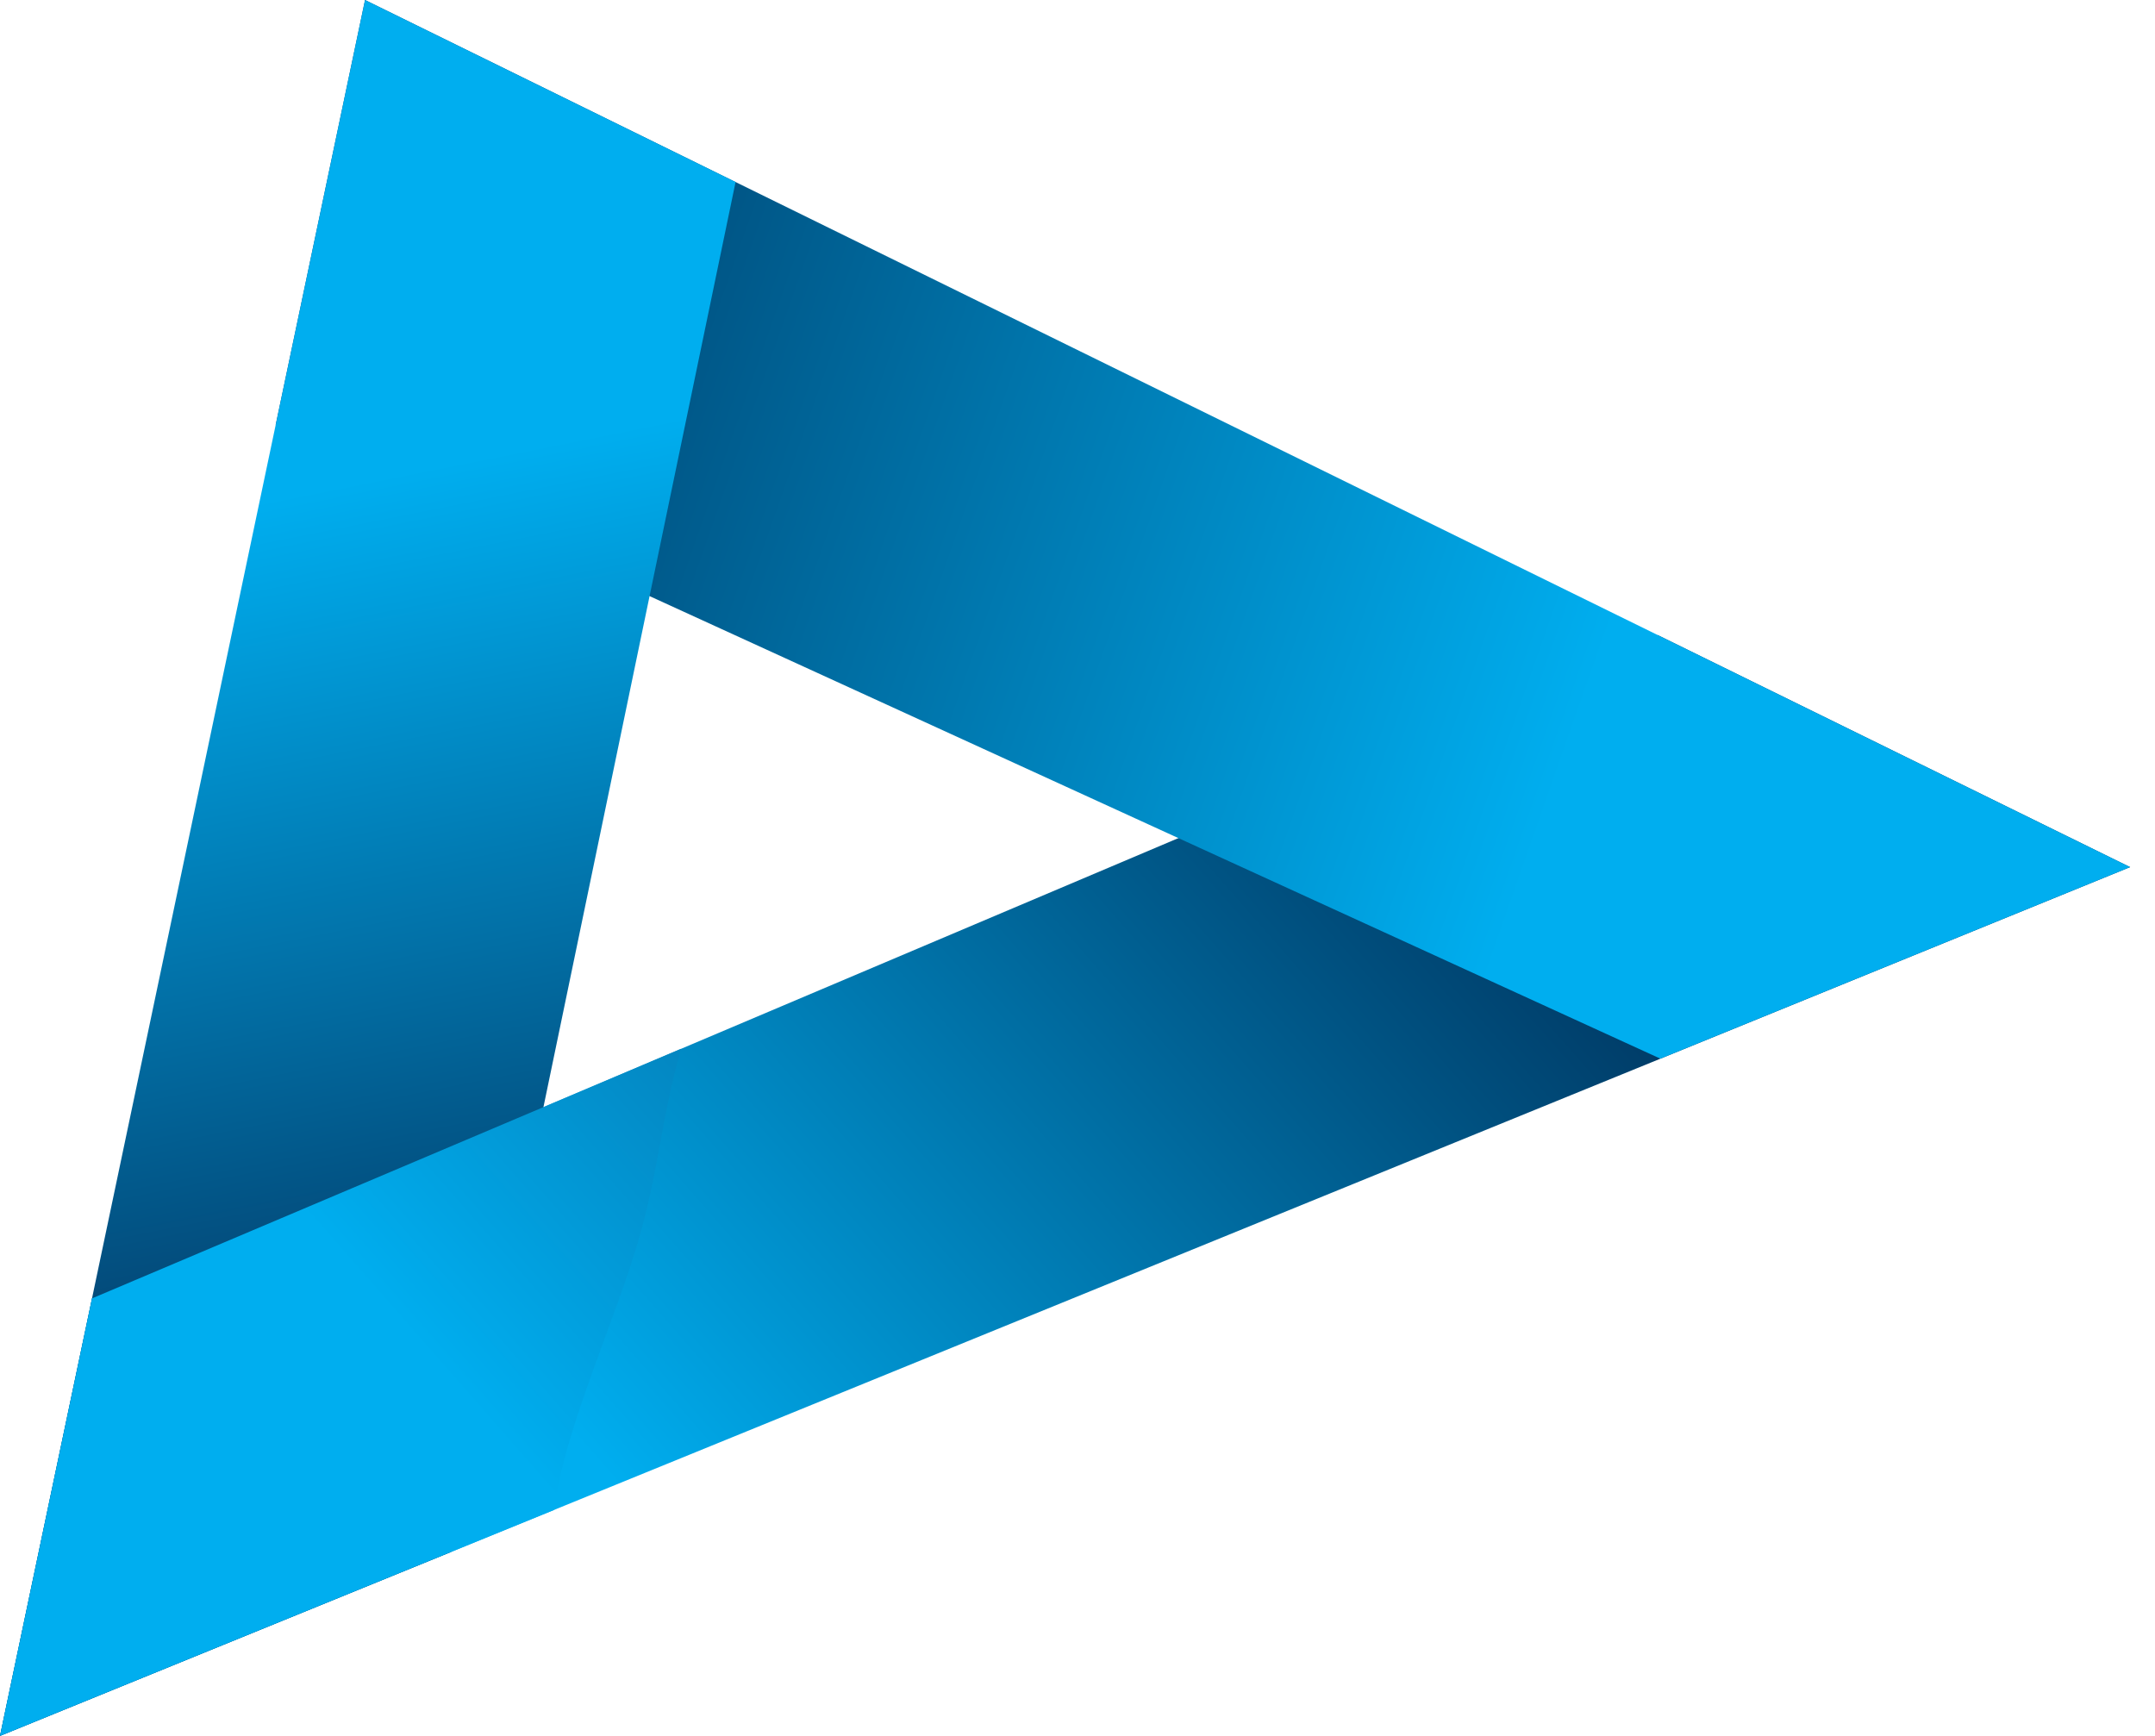 <svg width="36" height="29" viewBox="0 0 36 29" fill="none" xmlns="http://www.w3.org/2000/svg">
<path d="M0 29L35.584 14.486L27.692 10.609L1.537 21.691L0 29Z" fill="url(#paint0_linear_13_112)"/>
<path d="M35.584 14.486L6.098 0L4.605 7.1L27.737 17.686L35.584 14.486Z" fill="url(#paint1_linear_13_112)"/>
<path d="M6.098 0L0 29L7.535 25.927L12.288 3.041L6.098 0Z" fill="url(#paint2_linear_13_112)"/>
<path d="M10.71 20.564C11.014 19.45 11.058 18.644 11.378 17.521L1.537 21.691L0 29L9.254 25.226C9.448 23.787 10.325 21.975 10.71 20.564Z" fill="url(#paint3_linear_13_112)"/>
<defs>
<linearGradient id="paint0_linear_13_112" x1="10.476" y1="25.026" x2="24.341" y2="12.865" gradientUnits="userSpaceOnUse">
<stop stop-color="#00AEEF"/>
<stop offset="1" stop-color="#003964"/>
</linearGradient>
<linearGradient id="paint1_linear_13_112" x1="26.327" y1="12.201" x2="6.116" y2="5.117" gradientUnits="userSpaceOnUse">
<stop stop-color="#00AEEF"/>
<stop offset="0.97" stop-color="#003E6A"/>
<stop offset="1" stop-color="#094879"/>
</linearGradient>
<linearGradient id="paint2_linear_13_112" x1="4.567" y1="8.332" x2="7.287" y2="21.889" gradientUnits="userSpaceOnUse">
<stop stop-color="#00AEEF"/>
<stop offset="1" stop-color="#03416F"/>
</linearGradient>
<linearGradient id="paint3_linear_13_112" x1="6.817" y1="22.235" x2="19.48" y2="11.13" gradientUnits="userSpaceOnUse">
<stop stop-color="#00AEEF"/>
<stop offset="1" stop-color="#094879"/>
</linearGradient>
</defs>
</svg>
